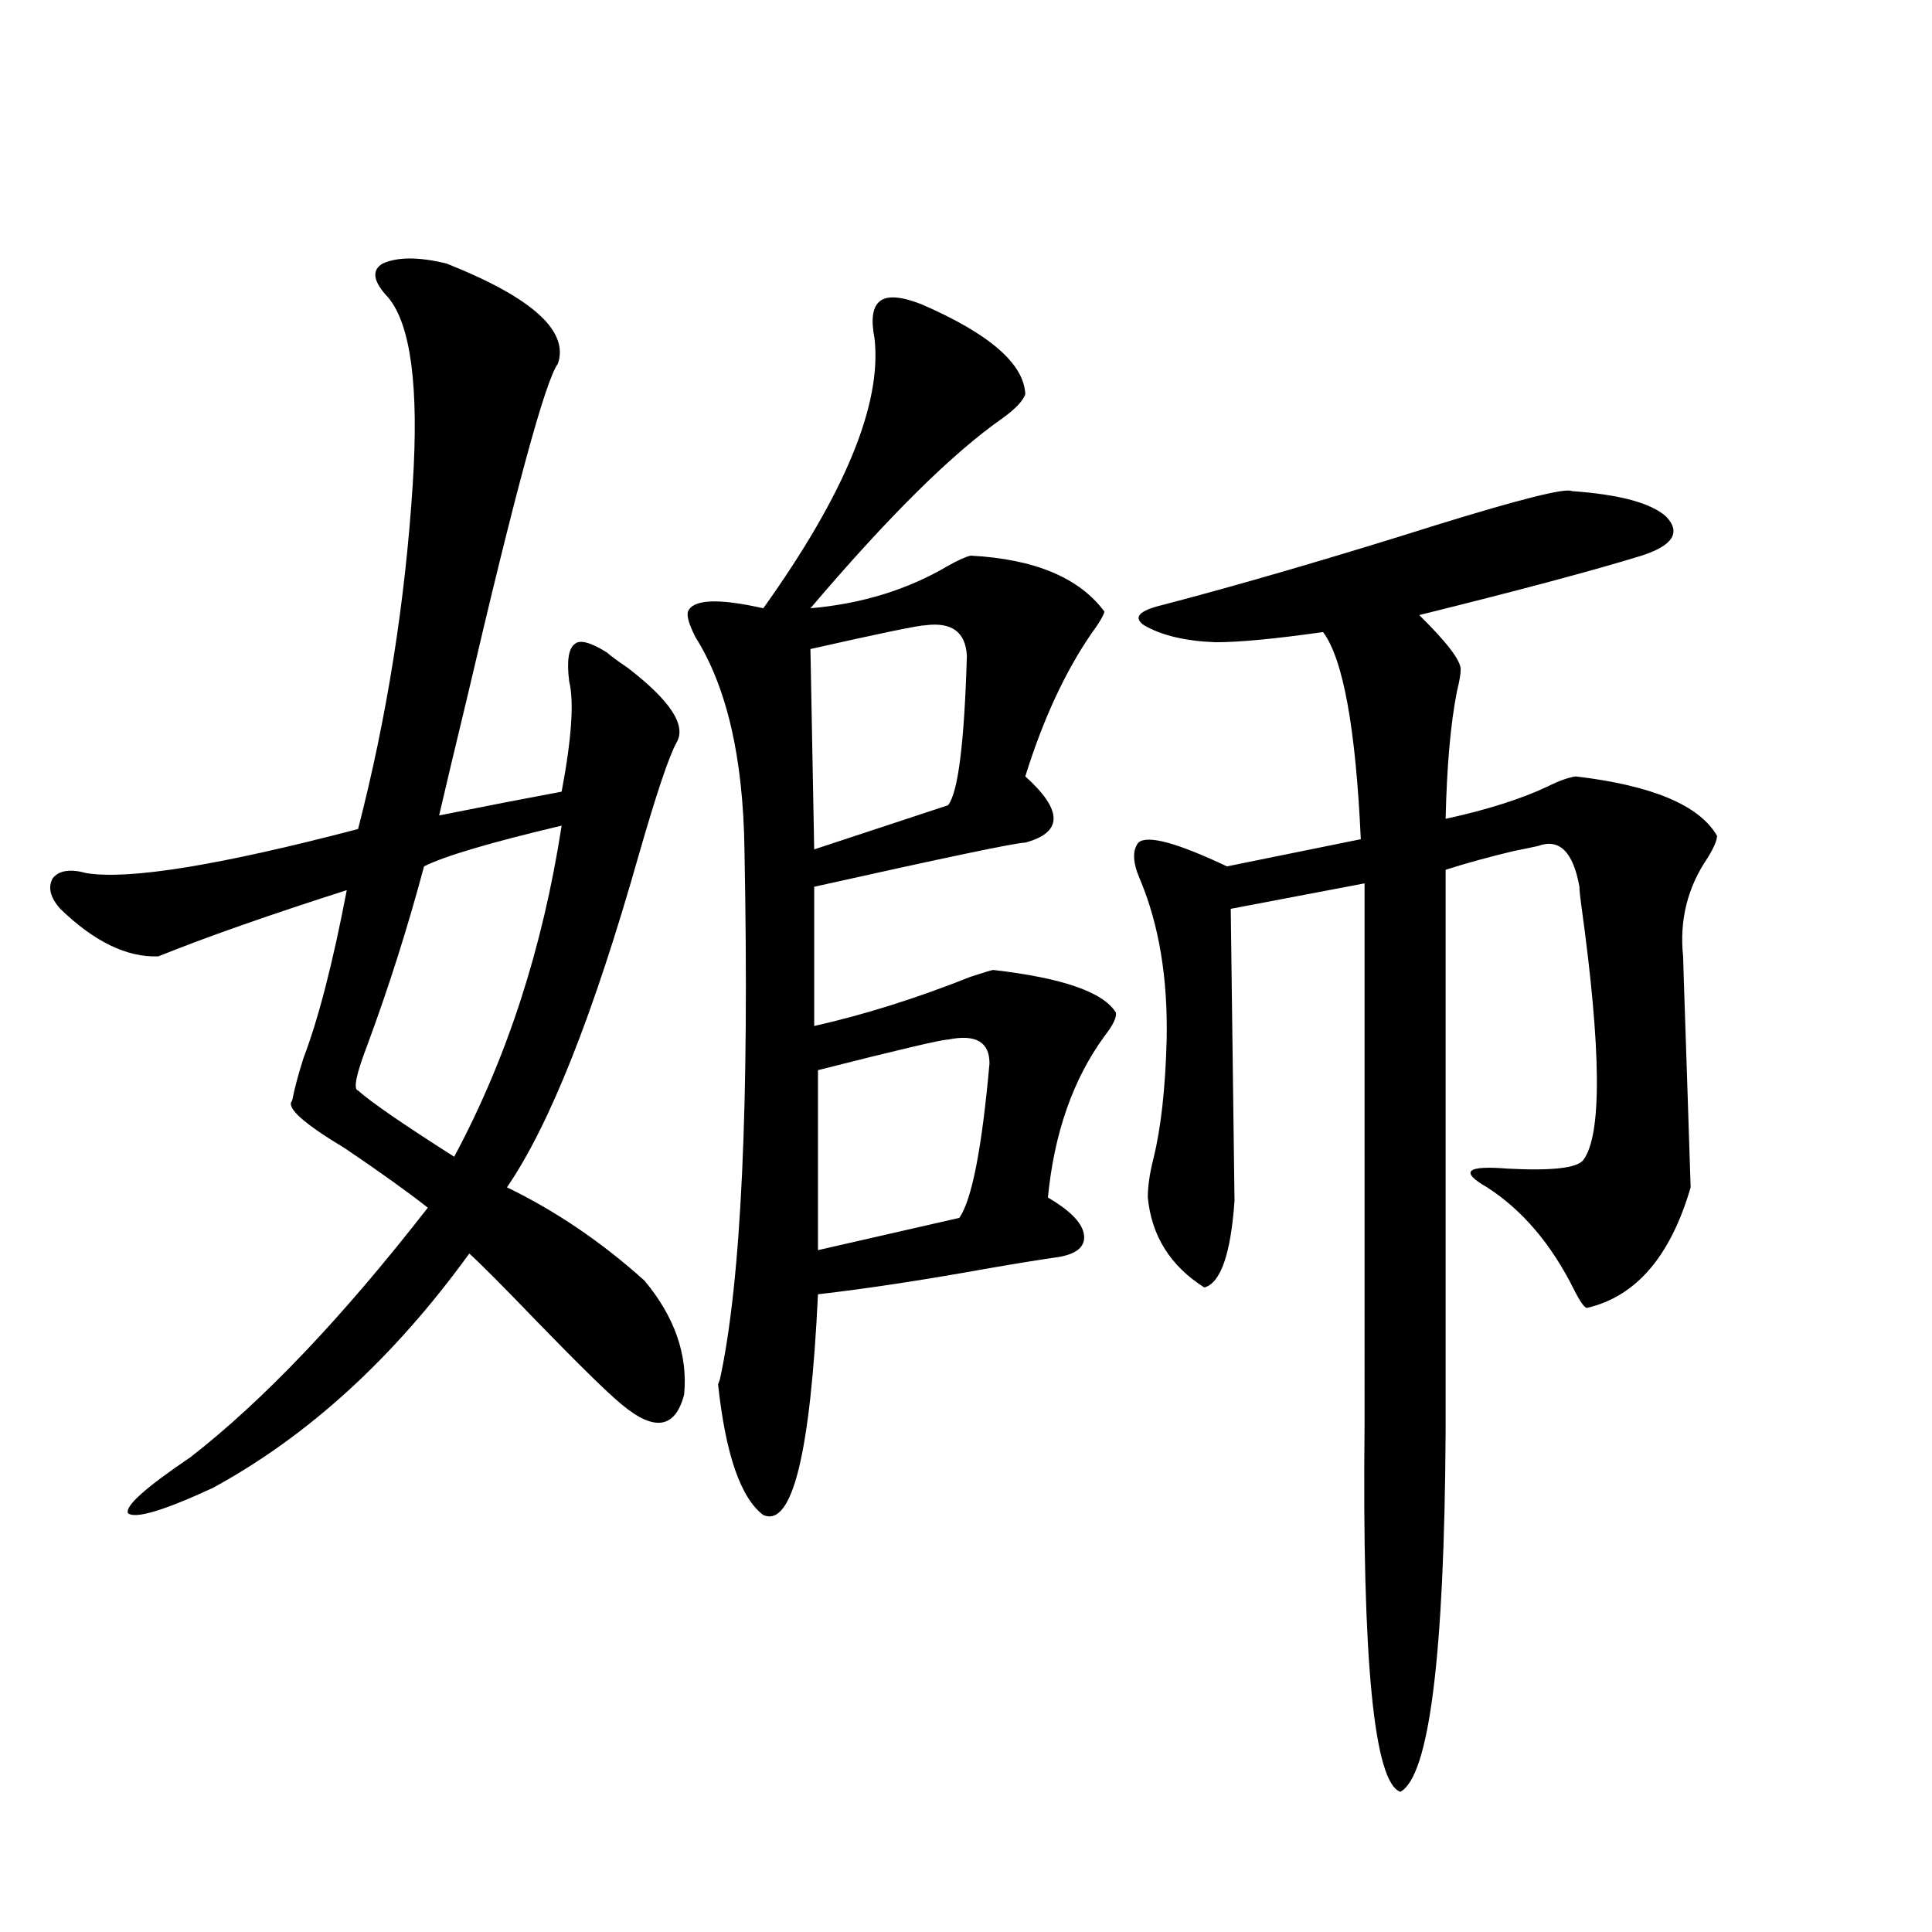 <?xml version="1.0" encoding="utf-8"?>
<!-- Generator: Adobe Illustrator 16.0.0, SVG Export Plug-In . SVG Version: 6.00 Build 0)  -->
<!DOCTYPE svg PUBLIC "-//W3C//DTD SVG 1.1//EN" "http://www.w3.org/Graphics/SVG/1.1/DTD/svg11.dtd">
<svg version="1.1" id="图层_1" xmlns="http://www.w3.org/2000/svg" xmlns:xlink="http://www.w3.org/1999/xlink" x="0px" y="0px"
	 width="1000px" height="1000px" viewBox="0 0 1000 1000" enable-background="new 0 0 1000 1000" xml:space="preserve">
<path d="M231.19,136.426c44.221,17.578,63.413,34.868,57.559,51.855c-6.509,8.789-22.118,66.221-46.828,172.266
	c-6.509,26.958-11.387,47.461-14.633,61.523c23.414-4.683,44.542-8.789,63.413-12.305c5.198-27.534,6.494-46.582,3.902-57.129
	c-1.311-10.547-0.335-16.987,2.927-19.336c2.592-2.334,8.125-0.879,16.585,4.395c1.951,1.758,5.519,4.395,10.731,7.91
	c22.104,17.002,30.563,29.883,25.365,38.672c-3.902,7.031-10.411,26.367-19.512,58.008
	c-23.414,82.617-46.188,140.049-68.291,172.266c25.365,12.305,49.1,28.428,71.218,48.34c15.609,18.76,22.438,38.384,20.487,58.887
	c-4.558,17.578-15.289,19.336-32.194,5.273c-7.164-5.85-22.118-20.503-44.877-43.945c-16.92-17.578-28.292-29.004-34.146-34.277
	c-39.023,53.916-83.26,94.346-132.679,121.289c-25.365,11.729-39.999,16.123-43.901,13.184c-1.951-3.516,8.78-13.184,32.194-29.004
	c37.712-29.292,78.687-72.358,122.924-129.199c-10.412-8.198-24.725-18.457-42.926-30.762
	c-21.463-12.881-30.579-21.094-27.316-24.609c1.295-6.44,3.247-13.76,5.854-21.973c7.805-20.503,15.274-49.507,22.438-87.012
	c-40.334,12.896-72.849,24.321-97.559,34.277c-16.265,0.591-33.17-7.607-50.73-24.609c-5.213-5.85-6.509-11.123-3.902-15.82
	c3.247-4.092,9.1-4.971,17.561-2.637c22.103,3.516,68.931-4.092,140.484-22.852c14.954-58.008,24.39-117.471,28.292-178.418
	c3.247-50.386-0.976-82.617-12.683-96.68c-7.805-8.198-8.78-14.063-2.927-17.578C205.825,132.91,216.876,132.91,231.19,136.426z
	 M290.7,427.344c-37.072,8.789-60.821,15.82-71.217,21.094c-8.46,31.641-18.216,62.402-29.268,92.285
	c-5.854,15.244-7.485,23.154-4.878,23.73c6.494,5.864,23.079,17.29,49.755,34.277C262.408,547.754,280.944,490.625,290.7,427.344z
	 M477.037,157.52c35.121,15.244,53.002,30.762,53.657,46.582c-1.311,3.516-5.213,7.622-11.707,12.305
	c-26.021,18.169-59.19,50.977-99.51,98.438c26.661-2.334,50.396-9.668,71.218-21.973c5.198-2.925,9.101-4.683,11.707-5.273
	c33.17,1.758,56.249,11.426,69.267,29.004c-0.655,2.349-2.927,6.152-6.829,11.426c-13.658,19.927-25.045,44.536-34.146,73.828
	c19.512,17.578,19.512,29.004,0,34.277c-4.558,0-40.975,7.622-109.266,22.852v72.07c26.006-5.85,53.002-14.351,80.974-25.488
	c7.149-2.334,11.052-3.516,11.707-3.516c35.762,4.106,56.904,11.426,63.413,21.973c0.641,2.349-1.311,6.455-5.854,12.305
	c-16.265,22.275-26.021,50.098-29.268,83.496c11.052,6.455,17.226,12.607,18.536,18.457c1.296,6.455-2.927,10.547-12.683,12.305
	c-8.46,1.182-21.143,3.228-38.048,6.152c-32.529,5.864-61.462,10.259-86.827,13.184c-3.902,82.617-13.338,120.713-28.292,114.258
	c-11.707-8.789-19.512-31.338-23.414-67.676l0.976-2.637c11.052-50.977,15.274-142.383,12.683-274.219
	c-0.655-47.461-9.115-84.072-25.365-109.863c-3.262-6.44-4.558-10.835-3.902-13.184c2.592-6.44,15.609-7.031,39.023-1.758
	c42.271-59.175,61.462-105.757,57.56-139.746c-1.951-9.956-0.976-16.396,2.927-19.336
	C459.477,152.837,466.626,153.428,477.037,157.52z M478.988,323.633c-3.262,0-23.094,4.106-59.511,12.305l1.951,103.711
	l69.267-22.852c5.198-6.44,8.445-32.217,9.756-77.344C499.796,327.148,492.646,321.875,478.988,323.633z M490.695,538.086
	c-3.262,0-25.7,5.273-67.315,15.82v93.164l73.169-16.699c6.494-9.365,11.707-36.035,15.609-79.98
	C512.158,539.268,504.994,535.161,490.695,538.086z M813.614,254.199c24.71,1.758,40.975,6.152,48.779,13.184
	c7.805,8.213,3.567,14.941-12.683,20.215c-24.725,7.622-63.093,17.881-115.119,30.762c14.299,14.063,21.463,23.442,21.463,28.125
	c0,2.349-0.655,6.152-1.951,11.426c-3.262,16.411-5.213,38.384-5.854,65.918c21.463-4.683,39.023-10.244,52.682-16.699
	c5.854-2.925,10.731-4.683,14.634-5.273c39.664,4.697,64.054,14.941,73.169,30.762c0,2.349-1.631,6.152-4.878,11.426
	c-10.411,15.244-14.634,32.231-12.683,50.977c0,1.182,0.641,21.094,1.951,59.766c1.296,38.672,1.951,58.599,1.951,59.766
	c-10.411,35.747-28.292,56.553-53.657,62.402c-1.311,0-3.582-3.213-6.829-9.668c-11.707-23.428-26.676-41.006-44.877-52.734
	c-14.313-8.198-10.731-11.426,10.731-9.668c22.759,1.182,35.762-0.288,39.023-4.395c9.756-12.881,9.421-56.826-0.976-131.836
	c-0.655-4.683-0.976-7.91-0.976-9.668c-3.262-18.154-10.411-25.186-21.463-21.094c-2.606,0.591-6.829,1.47-12.683,2.637
	c-12.362,2.939-24.069,6.152-35.121,9.668v290.918c-0.655,116.016-8.46,178.116-23.414,186.328
	c-13.658-4.696-19.847-67.978-18.536-189.844V457.227l-69.267,13.184l1.951,151.172c-1.951,27.549-7.164,42.49-15.609,44.824
	c-17.561-11.123-27.316-26.655-29.268-46.582c0-5.85,0.976-12.593,2.927-20.215c3.902-15.82,6.174-36.323,6.829-61.523
	c0.641-31.641-3.902-59.175-13.658-82.617c-3.902-8.789-4.237-15.229-0.976-19.336c4.543-4.092,19.832,0,45.853,12.305
	l69.267-14.063c-2.606-57.417-9.115-93.164-19.512-107.227c-24.725,3.516-43.261,5.273-55.608,5.273
	c-15.609-0.576-27.972-3.516-37.072-8.789c-5.854-4.092-2.606-7.607,9.756-10.547c40.319-10.547,87.468-24.307,141.46-41.309
	C786.938,258.306,810.353,252.441,813.614,254.199z"/>
</svg>
